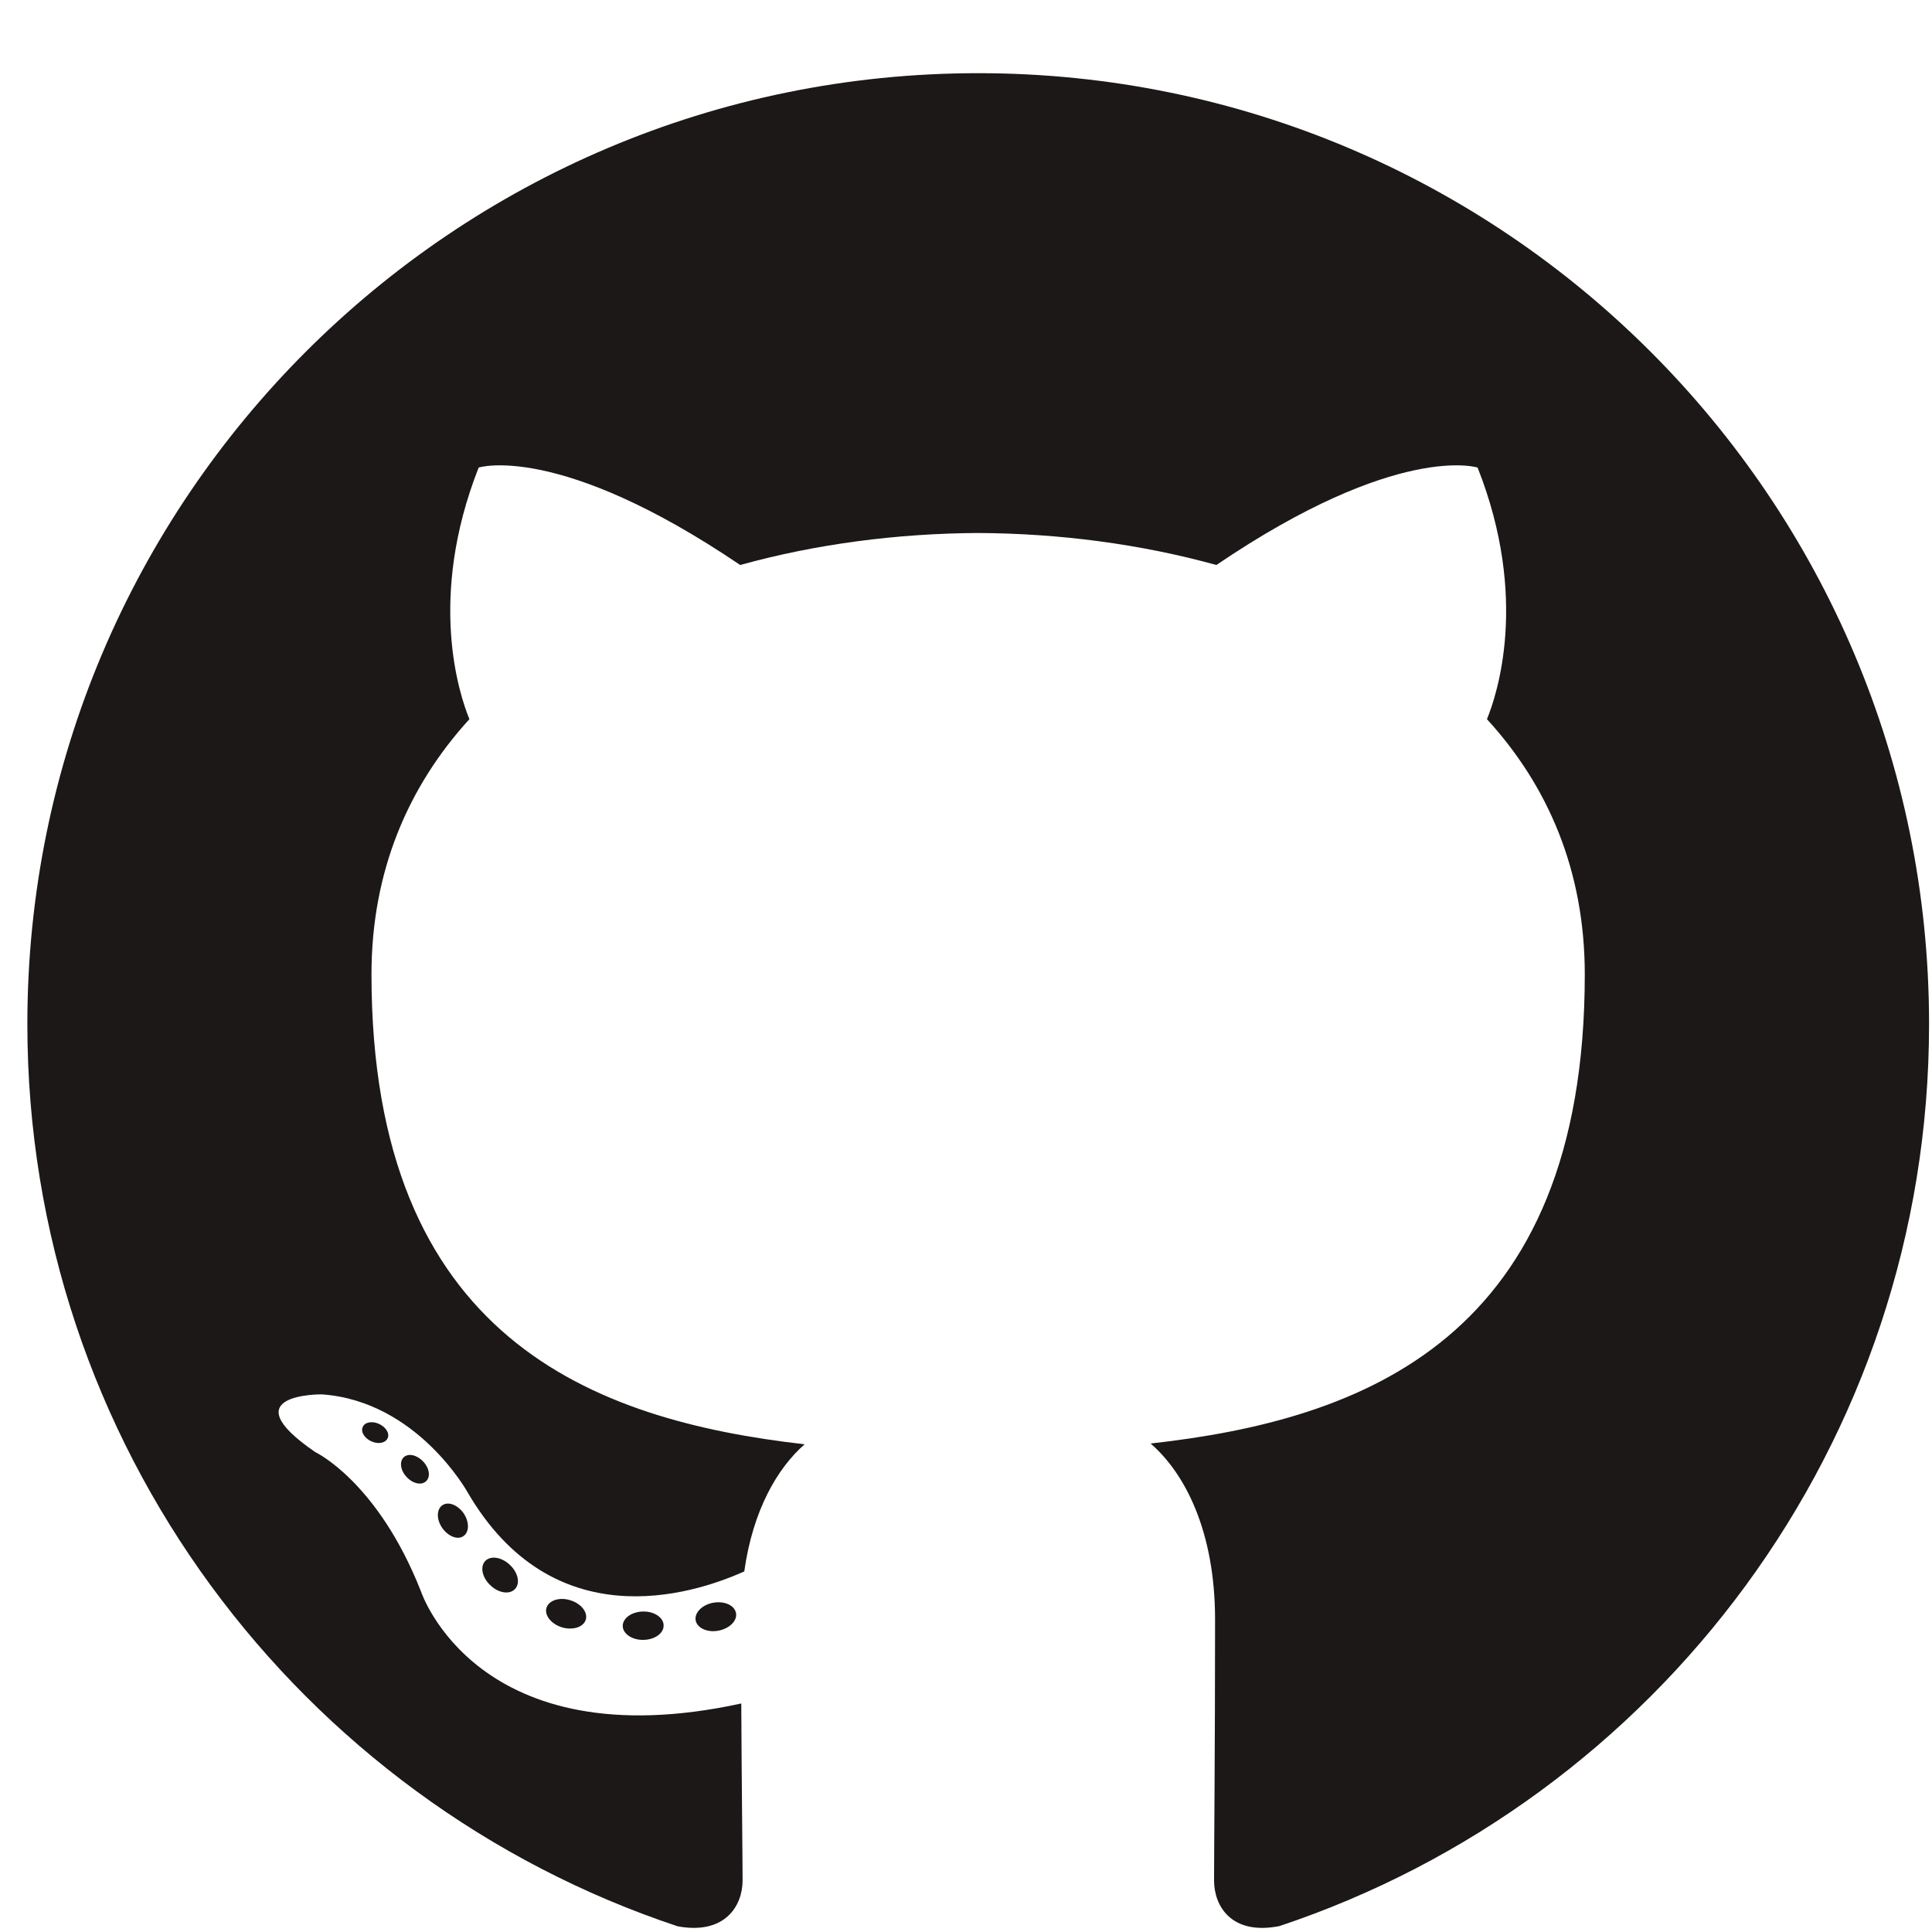 <svg width="25" height="25" viewBox="0 0 25 25" fill="none" xmlns="http://www.w3.org/2000/svg">
<path fill-rule="evenodd" clip-rule="evenodd" d="M12.658 0.947C5.863 0.947 0.354 6.456 0.354 13.251C0.354 18.687 3.88 23.299 8.768 24.926C9.383 25.04 9.609 24.659 9.609 24.334C9.609 24.041 9.597 23.071 9.592 22.043C6.169 22.788 5.447 20.592 5.447 20.592C4.887 19.17 4.081 18.791 4.081 18.791C2.964 18.028 4.165 18.043 4.165 18.043C5.4 18.13 6.051 19.311 6.051 19.311C7.148 21.192 8.929 20.649 9.631 20.334C9.742 19.539 10.061 18.996 10.412 18.689C7.68 18.378 4.807 17.323 4.807 12.608C4.807 11.265 5.288 10.168 6.074 9.306C5.947 8.996 5.526 7.745 6.194 6.05C6.194 6.05 7.227 5.719 9.578 7.311C10.559 7.039 11.612 6.902 12.658 6.897C13.703 6.902 14.757 7.039 15.74 7.311C18.088 5.719 19.12 6.05 19.12 6.05C19.79 7.744 19.369 8.996 19.241 9.306C20.03 10.167 20.507 11.265 20.507 12.608C20.507 17.334 17.629 18.374 14.889 18.679C15.33 19.061 15.723 19.81 15.723 20.958C15.723 22.604 15.71 23.929 15.71 24.334C15.71 24.662 15.931 25.045 16.554 24.924C21.441 23.296 24.962 18.686 24.962 13.251C24.962 6.456 19.453 0.947 12.658 0.947Z" fill="#1B1817"/>
<path d="M5.015 18.612C4.988 18.673 4.892 18.692 4.804 18.65C4.715 18.61 4.665 18.526 4.694 18.465C4.72 18.402 4.817 18.384 4.906 18.426C4.995 18.467 5.046 18.551 5.015 18.612ZM5.512 19.168C5.454 19.223 5.339 19.198 5.261 19.111C5.18 19.026 5.166 18.911 5.225 18.856C5.285 18.801 5.397 18.827 5.477 18.913C5.558 18.999 5.574 19.113 5.512 19.168ZM5.997 19.877C5.922 19.93 5.799 19.881 5.722 19.771C5.647 19.662 5.647 19.531 5.724 19.478C5.801 19.425 5.922 19.473 5.999 19.581C6.074 19.693 6.074 19.824 5.997 19.877ZM6.664 20.562C6.596 20.636 6.452 20.616 6.347 20.515C6.24 20.416 6.21 20.275 6.277 20.201C6.346 20.126 6.49 20.147 6.596 20.248C6.703 20.346 6.735 20.488 6.664 20.562ZM7.58 20.959C7.55 21.055 7.413 21.099 7.273 21.058C7.134 21.016 7.043 20.903 7.071 20.806C7.1 20.709 7.239 20.663 7.379 20.707C7.518 20.749 7.609 20.861 7.58 20.959ZM8.587 21.033C8.59 21.134 8.472 21.218 8.326 21.22C8.179 21.223 8.06 21.141 8.058 21.041C8.058 20.939 8.174 20.856 8.32 20.853C8.467 20.85 8.587 20.932 8.587 21.032M9.524 20.874C9.542 20.972 9.44 21.074 9.295 21.101C9.152 21.128 9.02 21.066 9.002 20.968C8.984 20.867 9.087 20.765 9.23 20.739C9.375 20.714 9.506 20.773 9.524 20.874Z" fill="#1B1817"/>
</svg>
